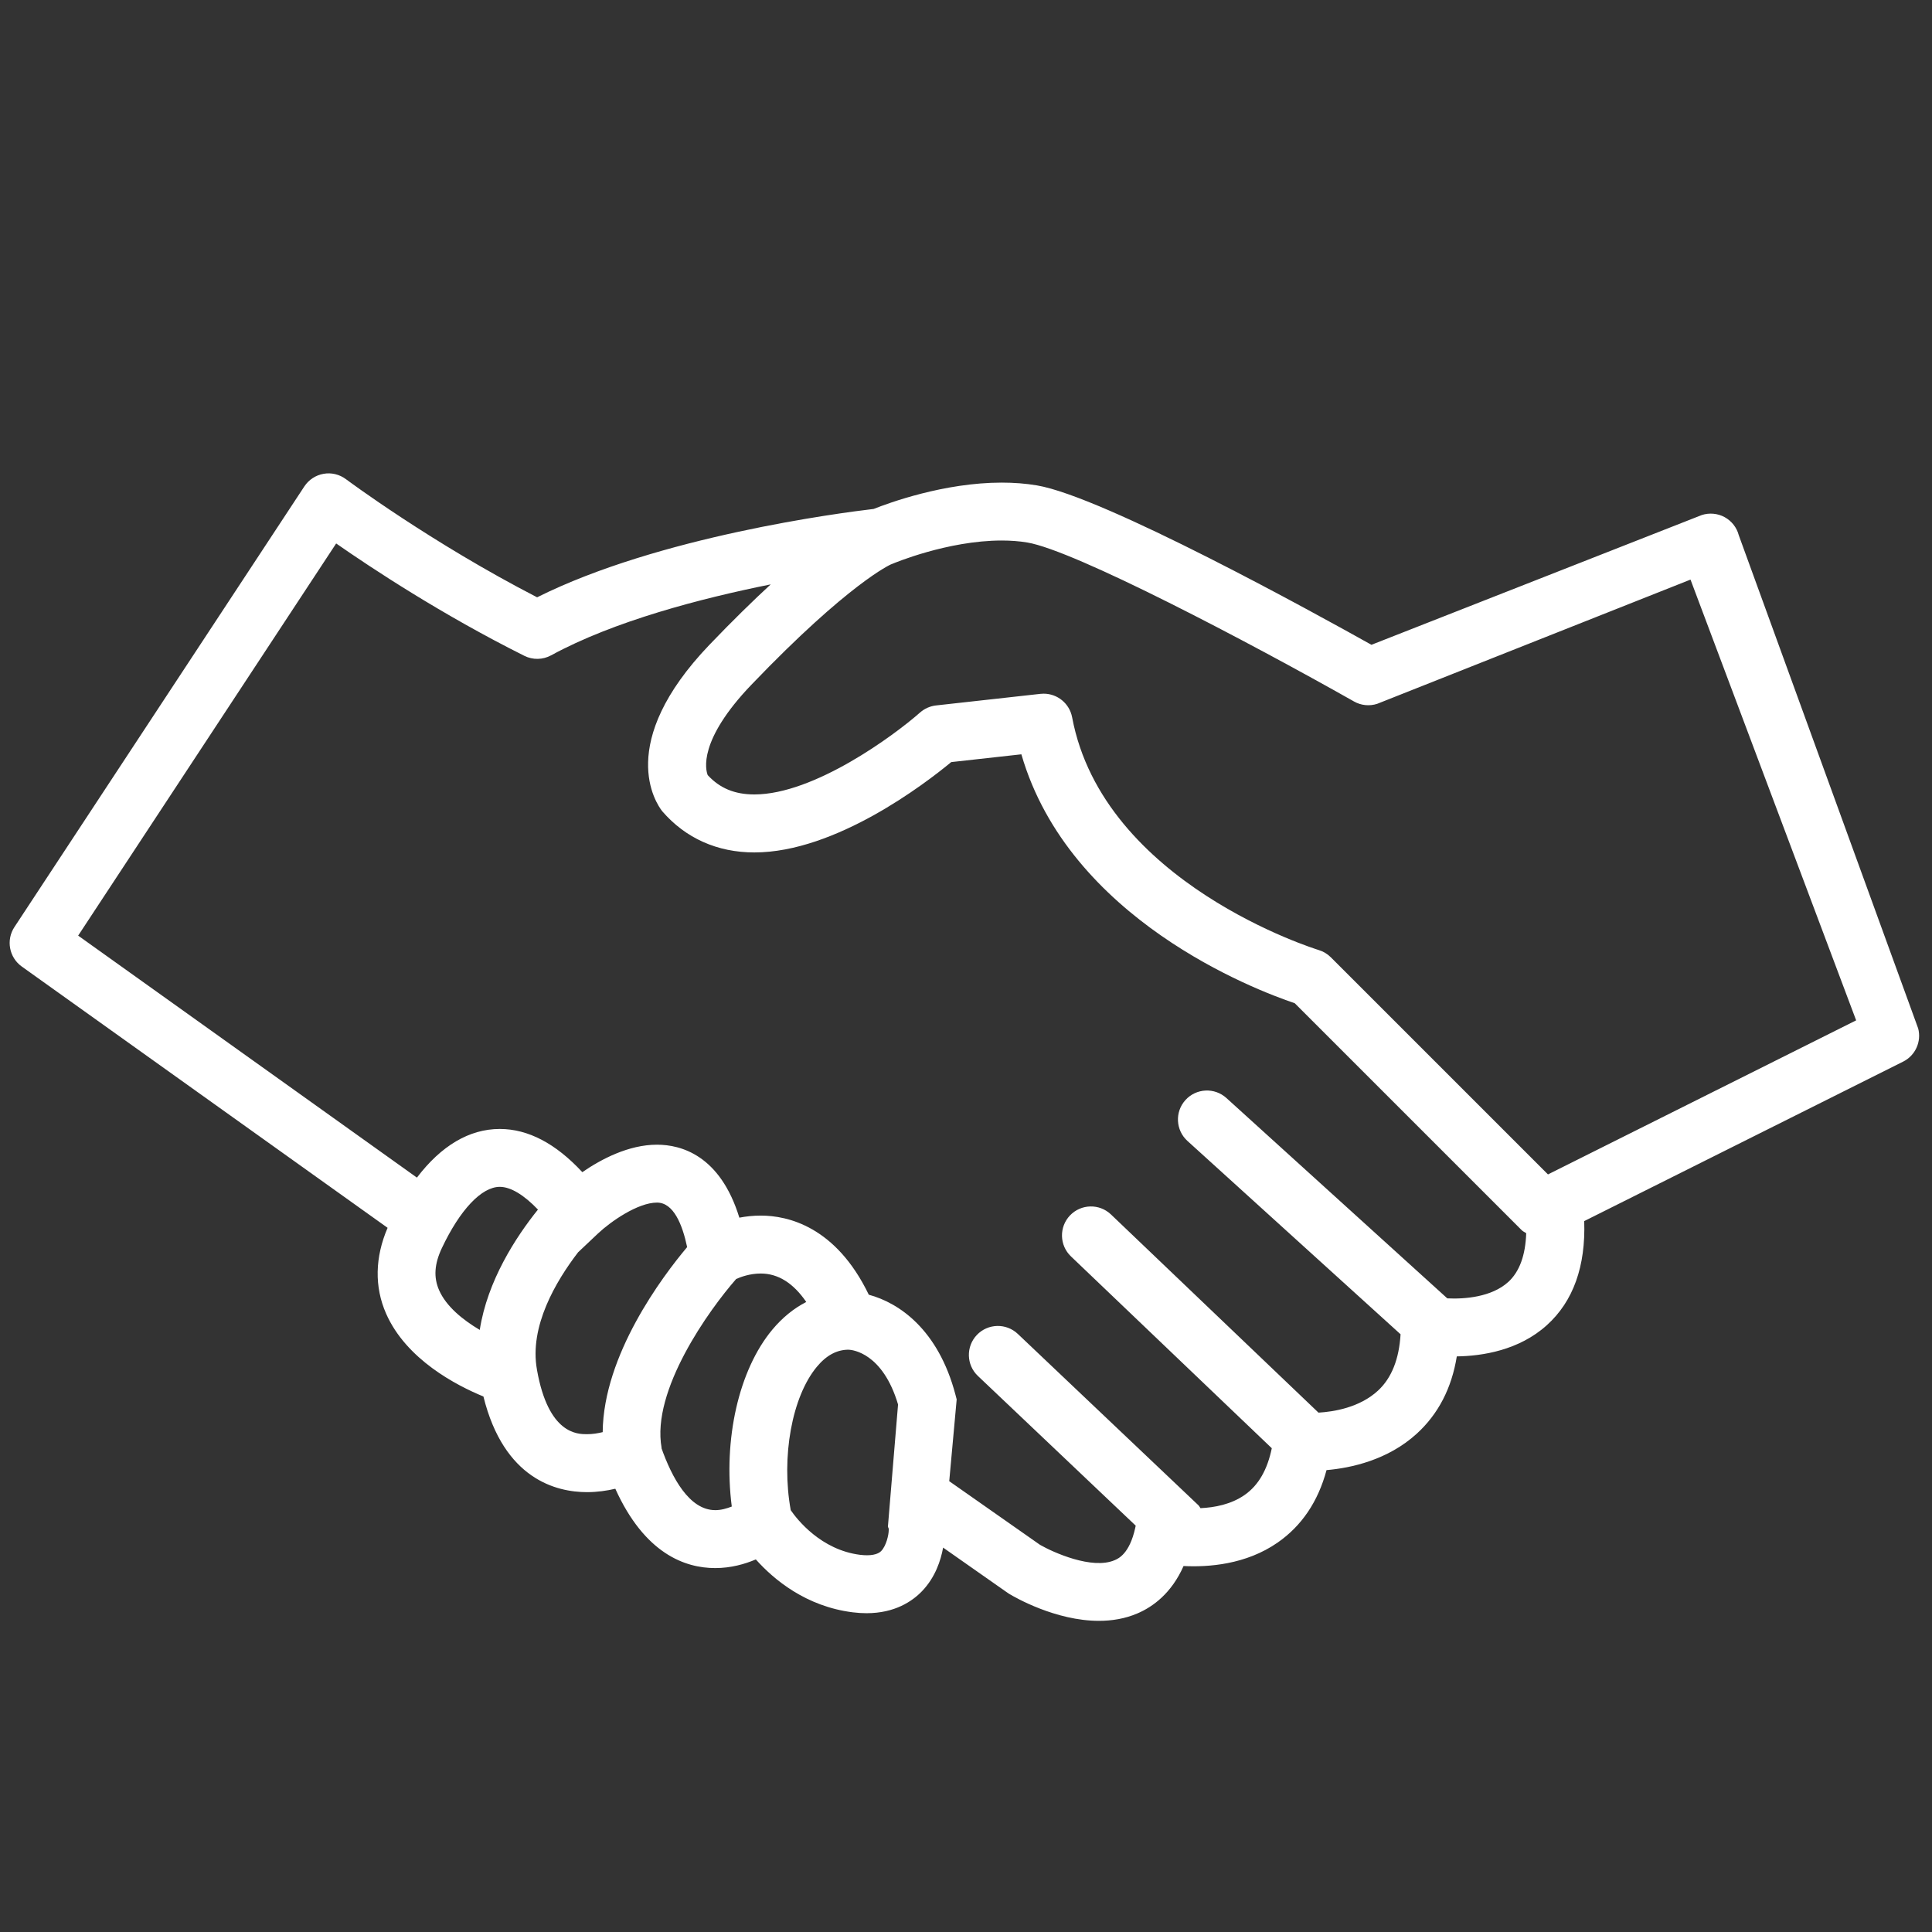 <?xml version="1.0" encoding="UTF-8"?><svg id="Ebene_1" xmlns="http://www.w3.org/2000/svg" width="1200" height="1200" viewBox="0 0 1200 1200"><rect x="0" y="0" width="1200" height="1200" fill="#333333" stroke="none"/><defs><style>.cls-1{fill:#fff;}</style></defs><path class="cls-1" d="M1191.4,638.75l-111.41-306.3c-1.246-4.789-4.43-8.855-8.762-11.23-4.344-2.375-9.492-2.844-14.195-1.332l-205.21,80.605c-34.789-19.477-166.55-92.148-207.86-99.023-6.828-1.141-14.16-1.715-21.77-1.715-35.914,0-70.391,12.719-79.535,16.355-21.215,2.496-133.48,17.102-209.05,54.887-65.844-33.938-118.2-72.984-118.74-73.379-3.984-2.977-9.023-4.211-13.895-3.324-4.894,.852-9.215,3.695-11.941,7.836L8.962,575.8c-5.316,8.074-3.301,18.91,4.57,24.539l227.21,162.28c-7.848,18.277-8.258,36.637-.949,53.258,12.551,28.57,43.871,44.711,60.469,51.516,12.73,51.395,45.312,59.41,64.355,59.41,6.383,0,12.359-.887,17.566-2.113,18.18,40.246,43.234,49.285,62.062,49.273h.012c9.684,0,18.324-2.449,25.199-5.375,11.219,12.551,31.176,29.23,60.203,32.855,3.035,.383,5.902,.551,8.578,.551,17.578,0,28.441-7.441,34.453-13.691,8.195-8.519,11.652-19.043,13.094-27.059l40.094,28.117,1.078,.695c3.527,2.125,28.766,16.68,55.609,16.68,8.039,0,16.234-1.297,24.012-4.656,9.383-4.031,21-12.324,28.559-29.398,15.301,.781,38.676-.828,58.391-14.531,14.977-10.391,25.176-25.512,30.406-45.035,15.227-1.32,38.102-6.238,56.062-22.645,13.355-12.203,21.684-28.285,24.852-47.988,16.031-.238,38.652-3.805,55.895-19.355,16.477-14.844,24.203-36.648,23.242-64.68l198.06-99.035c7.625-3.797,11.523-12.426,9.363-20.66l-.008-.003Zm-918.68,162.58c-3.481-7.957-2.93-16.262,1.738-26.137,11.242-23.797,24.684-38.016,35.965-38.016,6.769,0,14.965,4.969,23.711,14.113-13.777,17.137-31.414,44.258-36.145,74.746-10.387-6.156-20.816-14.508-25.27-24.707l.001,.001Zm60.805,49.477l-.012-.109c-4.871-26.785,11.734-54.875,25.559-72.887l12.336-11.652c7.871-7.43,24.781-19.211,36.66-19.211,10.309,0,15.781,13.656,18.73,27.648-15.348,18.254-52.02,66.984-52.453,114.93-2.941,.719-6.266,1.273-9.742,1.273-5.938,.008-24.02,.008-31.078-39.988l-0-.004Zm110.73,87.168c-16.152,.012-26.941-20.281-33.434-38.605l.121-.023c-6.504-35.746,29.496-85.777,46.32-104.96,2.82-1.262,8.555-3.383,15.277-3.383,10.824,0,20.258,6.023,28.246,17.676-7.727,3.949-14.82,9.695-21.07,17.184-20.941,25.105-30.551,68.328-25.199,109.87-3.125,1.227-6.641,2.246-10.262,2.246l.001-.005Zm107.75,12.441c0,2.832-1.512,9.731-4.727,13.008-.637,.637-2.856,2.578-8.746,2.578-1.285,0-2.809-.098-4.262-.266-24.359-3.047-39.168-21.984-43.129-27.73-6.023-33.109,.781-70.57,16.246-89.102,5.93-7.117,12.359-10.57,19.691-10.586,2.41,.109,21.18,1.945,30.719,34.02l-6.301,75.938,.508,1.184,0,.956Zm384.74-154.11c-10.32,9.359-27.121,10.668-37.801,10.129l-137.2-124.44c-7.344-6.648-18.742-6.121-25.43,1.246-6.684,7.356-6.121,18.758,1.246,25.43l132.36,120.07c-.91,15.227-5.473,27.133-14.051,35.027-11.398,10.5-27.359,13.078-36.938,13.645l-128.88-123.09c-7.199-6.852-18.574-6.602-25.453,.59-6.863,7.199-6.602,18.59,.59,25.453l124.75,119.16c-2.746,13.223-8.148,22.895-16.801,28.969-8.484,5.941-18.742,7.836-27.492,8.258-.469-.574-.707-1.262-1.246-1.777l-112.22-106.46c-7.199-6.828-18.602-6.551-25.453,.672-6.84,7.211-6.539,18.602,.672,25.441l98.016,92.988-.336,1.547c-3.539,15.91-10.402,18.887-12.672,19.859-14.039,6.121-38.34-4.848-46.453-9.516l-56.363-39.516,4.621-50.809-.805-3.07c-10.645-40.246-34.895-56.879-53.785-61.945-20.508-42.492-50.398-49.141-67.078-49.141-4.766,0-9.254,.504-13.32,1.285-11.953-38.902-36.359-45.324-51.156-45.324-17.641,0-34.68,9.012-46.379,17.062-16.512-17.82-33.707-26.832-51.254-26.832-19.008,0-36.445,10.465-51.48,30.215L48.544,581.132l160.25-243.58c22.152,15.434,65.711,44.219,116.86,69.781,5.269,2.641,11.496,2.531,16.668-.301,39.023-21.289,93.168-35.387,136.38-44.062-11.016,10.164-23.566,22.402-37.969,37.43-58.812,61.391-33.191,98.617-29.449,103.43,14.461,16.777,34.262,25.645,57.266,25.633,50.461,0,106.19-42.816,122.27-56.113l43.57-4.836c29.652,102.34,145.03,146.27,169.79,154.6l140.99,140.98c.816,.816,1.859,1.234,2.785,1.848-.457,13.66-4.129,23.934-11.211,30.379l.001-.015Zm24.734-66.852l-134.88-134.87c-2.113-2.113-4.703-3.66-7.559-4.512-1.332-.406-133.77-41.27-153.12-144.53-1.621-8.594-9.121-14.688-17.688-14.688-.66,0-1.32,.035-2.004,.109l-64.824,7.199c-3.684,.406-7.164,1.957-9.949,4.402-16.02,14.148-65.746,50.879-102.9,50.879-12.18,0-21.434-3.816-28.98-12-1.262-3.18-6.191-21.359,27.156-56.16,60.84-63.492,86.617-74.688,86.555-74.688,.395-.133,.781-.289,1.164-.457,.336-.145,34.031-14.41,67.727-14.41,5.641,0,10.969,.406,15.852,1.223,29.387,4.894,137.48,61.738,202.97,98.746,4.379,2.496,9.625,3.012,14.398,1.465l194.61-77.16,102.88,273.76-191.408,95.691Z"/></svg>